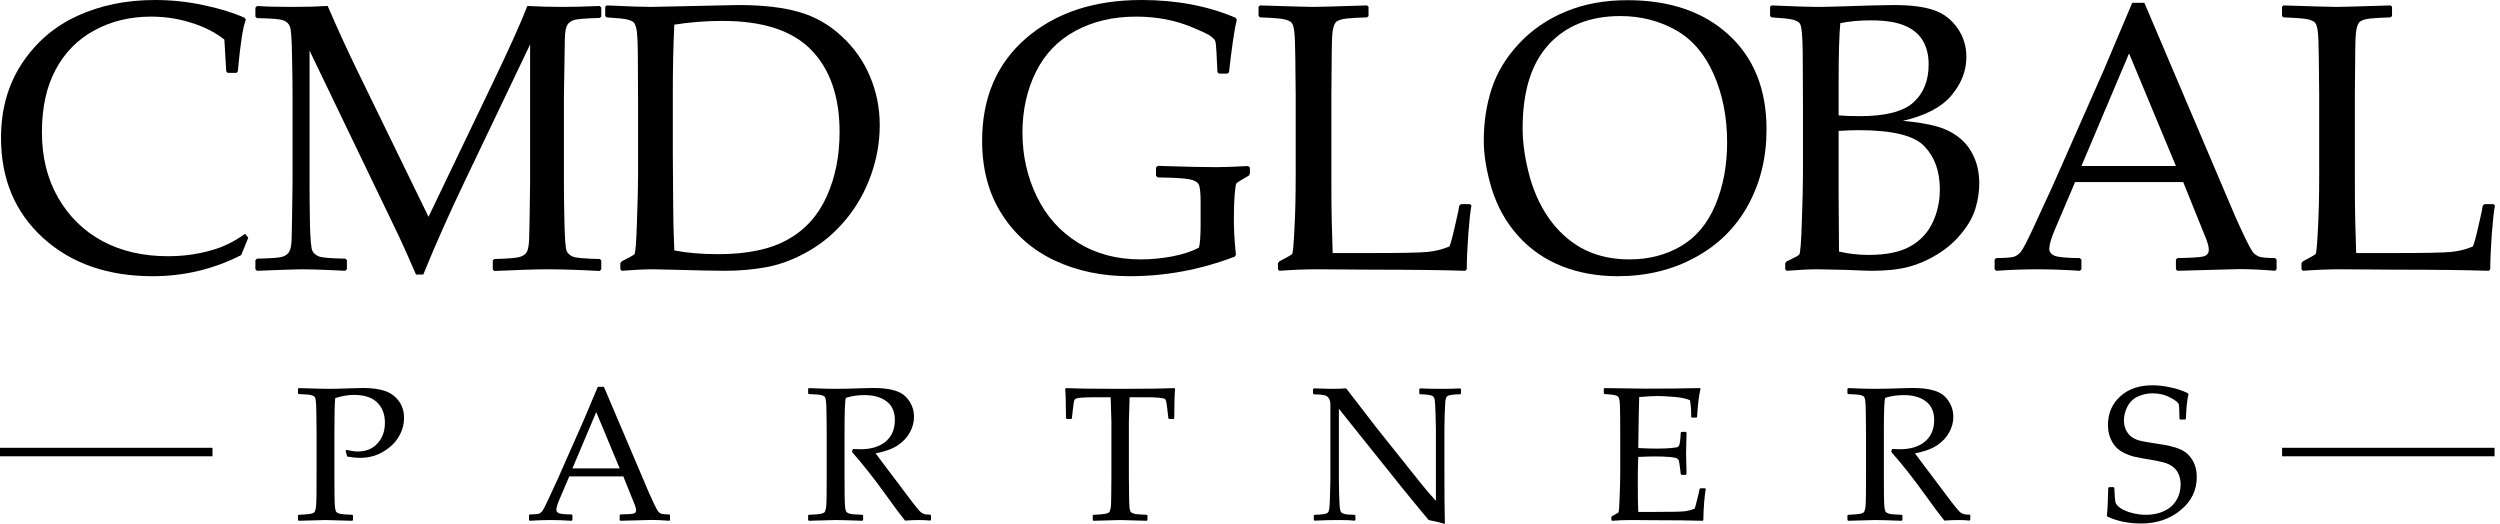 <svg width="334" height="70" viewBox="0 0 334 70" fill="none" xmlns="http://www.w3.org/2000/svg">
<path d="M39.91 51.849C42.006 51.915 43.341 51.949 43.915 51.949C44.697 51.949 45.574 51.928 46.547 51.886C47.579 51.853 48.215 51.836 48.456 51.836C49.62 51.836 50.581 51.957 51.338 52.198C52.103 52.439 52.735 52.88 53.234 53.52C53.733 54.161 53.983 54.934 53.983 55.841C53.983 56.589 53.808 57.313 53.459 58.011C53.109 58.71 52.623 59.305 51.999 59.795C51.375 60.286 50.743 60.639 50.103 60.856C49.462 61.064 48.797 61.168 48.107 61.168C47.591 61.168 47.017 61.109 46.385 60.993L46.173 60.232L46.285 60.107C46.909 60.249 47.416 60.319 47.807 60.319C48.897 60.319 49.77 59.962 50.427 59.246C51.092 58.523 51.425 57.6 51.425 56.477C51.425 55.346 51.08 54.444 50.39 53.77C49.708 53.096 48.672 52.759 47.283 52.759C46.526 52.759 45.695 52.901 44.788 53.184C44.713 53.824 44.676 55.371 44.676 57.824V63.6L44.688 66.033C44.697 66.973 44.722 67.58 44.763 67.854C44.805 68.129 44.863 68.312 44.938 68.403C45.021 68.495 45.175 68.574 45.4 68.64C45.624 68.698 46.177 68.744 47.059 68.777L47.159 68.852V69.476L47.059 69.576C44.938 69.509 43.745 69.476 43.478 69.476C43.196 69.476 42.006 69.509 39.91 69.576L39.811 69.476V68.852L39.91 68.777C40.684 68.744 41.2 68.703 41.457 68.653C41.715 68.603 41.886 68.54 41.969 68.466C42.06 68.382 42.131 68.212 42.181 67.954C42.239 67.696 42.273 67.122 42.281 66.233L42.293 63.6V57.824L42.268 55.392C42.26 54.444 42.235 53.832 42.194 53.558C42.16 53.283 42.102 53.1 42.019 53.009C41.944 52.917 41.794 52.843 41.57 52.784C41.345 52.726 40.792 52.68 39.91 52.647L39.811 52.56V51.936L39.91 51.849Z" fill="black"/>
<path d="M70.788 69.576L70.675 69.476V68.827L70.788 68.728C71.395 68.719 71.786 68.69 71.96 68.64C72.135 68.582 72.289 68.474 72.422 68.316C72.563 68.15 72.842 67.617 73.258 66.719L74.568 63.875L77.961 56.19C78.601 54.685 79.237 53.179 79.87 51.674H80.68L86.718 65.871C86.926 66.345 87.163 66.86 87.43 67.418C87.704 67.975 87.891 68.303 87.991 68.403C88.099 68.503 88.228 68.582 88.378 68.64C88.536 68.69 88.881 68.719 89.413 68.728L89.513 68.827V69.476L89.413 69.576C88.531 69.501 87.737 69.464 87.03 69.464C85.65 69.505 84.269 69.543 82.888 69.576L82.789 69.476V68.827L82.888 68.728C83.82 68.711 84.402 68.674 84.635 68.615C84.868 68.549 84.984 68.403 84.984 68.179C84.984 67.996 84.926 67.754 84.81 67.455L83.275 63.65H76.052L74.692 66.844C74.451 67.418 74.331 67.838 74.331 68.104C74.331 68.312 74.443 68.466 74.667 68.565C74.892 68.665 75.457 68.719 76.364 68.728L76.476 68.827V69.476L76.376 69.576C75.304 69.509 74.364 69.476 73.557 69.476C72.642 69.476 71.719 69.509 70.788 69.576ZM76.476 62.577H82.789L79.657 55.055L76.476 62.577Z" fill="black"/>
<path d="M107.965 51.936L108.064 51.849C109.586 51.915 110.772 51.949 111.62 51.949C112.56 51.949 113.828 51.919 115.425 51.861C116.015 51.844 116.444 51.836 116.71 51.836C118.814 51.836 120.24 52.219 120.989 52.984C121.737 53.749 122.111 54.656 122.111 55.703C122.111 56.402 121.929 57.088 121.563 57.762C121.197 58.435 120.656 59.014 119.941 59.496C119.226 59.97 118.24 60.328 116.984 60.569C117.217 60.893 117.637 61.455 118.244 62.253L120.016 64.598C120.59 65.372 121.205 66.191 121.862 67.056C122.519 67.912 122.943 68.399 123.134 68.516C123.326 68.624 123.488 68.69 123.621 68.715C123.762 68.74 123.983 68.752 124.282 68.752L124.382 68.852V69.439L124.27 69.551C123.87 69.501 123.396 69.476 122.848 69.476C122.257 69.476 121.612 69.501 120.914 69.551C120.34 68.852 119.438 67.642 118.207 65.921C116.776 63.925 115.313 62.074 113.815 60.369L113.94 59.983C114.373 60.007 114.71 60.02 114.951 60.02C116.39 60.02 117.516 59.675 118.332 58.984C119.147 58.294 119.554 57.338 119.554 56.115C119.554 55.017 119.188 54.19 118.456 53.633C117.724 53.067 116.735 52.784 115.487 52.784C114.614 52.784 113.791 52.905 113.017 53.146C112.892 53.329 112.83 54.888 112.83 57.824V63.6L112.842 66.033C112.851 66.973 112.876 67.58 112.917 67.854C112.959 68.129 113.017 68.312 113.092 68.403C113.175 68.495 113.329 68.574 113.554 68.64C113.778 68.698 114.331 68.744 115.213 68.777L115.313 68.852V69.476L115.213 69.576C115.171 69.576 114.439 69.551 113.017 69.501C112.427 69.484 111.965 69.476 111.632 69.476C111.375 69.476 110.185 69.509 108.064 69.576L107.965 69.476V68.852L108.064 68.777C108.838 68.744 109.354 68.703 109.611 68.653C109.869 68.603 110.04 68.54 110.123 68.466C110.214 68.382 110.285 68.212 110.335 67.954C110.393 67.696 110.426 67.122 110.435 66.233L110.447 63.6V57.824L110.422 55.392C110.414 54.444 110.389 53.832 110.347 53.558C110.314 53.283 110.256 53.1 110.173 53.009C110.098 52.917 109.948 52.843 109.724 52.784C109.499 52.726 108.946 52.68 108.064 52.647L107.965 52.56V51.936Z" fill="black"/>
<path d="M156.881 51.849L156.993 51.961C156.918 52.709 156.881 54.015 156.881 55.878L156.781 55.978H156.195L156.095 55.866L155.958 54.718C155.891 54.102 155.837 53.728 155.795 53.595C155.762 53.454 155.704 53.354 155.621 53.296C155.538 53.229 155.267 53.175 154.81 53.134C154.353 53.092 153.841 53.071 153.276 53.071H150.918C150.851 54.951 150.818 56.036 150.818 56.327V63.6L150.843 66.033C150.851 66.973 150.872 67.584 150.905 67.867C150.947 68.141 151.005 68.324 151.08 68.416C151.163 68.499 151.317 68.574 151.541 68.64C151.766 68.698 152.323 68.744 153.213 68.777L153.3 68.852V69.476L153.213 69.576C151.084 69.509 149.895 69.476 149.645 69.476C149.379 69.476 148.194 69.509 146.09 69.576L145.99 69.476V68.852L146.09 68.777C146.872 68.744 147.387 68.703 147.637 68.653C147.895 68.603 148.065 68.54 148.148 68.466C148.24 68.382 148.315 68.212 148.373 67.954C148.431 67.696 148.46 67.122 148.46 66.233L148.485 63.6V56.327C148.485 56.194 148.452 55.109 148.385 53.071H146.526C145.761 53.071 145.1 53.088 144.543 53.121C143.986 53.154 143.661 53.242 143.57 53.383C143.487 53.516 143.408 53.961 143.333 54.718L143.208 55.866L143.096 55.978H142.522L142.422 55.878C142.405 53.874 142.368 52.568 142.31 51.961L142.422 51.849C143.869 51.915 146.277 51.949 149.645 51.949C153.08 51.949 155.492 51.915 156.881 51.849Z" fill="black"/>
<path d="M175.632 69.563L175.52 69.451V68.877L175.632 68.777C176.139 68.769 176.543 68.74 176.842 68.69C177.15 68.64 177.345 68.557 177.428 68.441C177.52 68.324 177.578 68.137 177.603 67.879C177.636 67.621 177.666 67.039 177.69 66.133C177.724 65.226 177.74 64.578 177.74 64.187V54.107C177.74 53.682 177.661 53.371 177.503 53.171C177.354 52.963 177.146 52.834 176.88 52.784C176.613 52.726 176.16 52.693 175.52 52.684L175.42 52.585V51.998L175.52 51.886C176.668 51.928 177.42 51.949 177.778 51.949C178.618 51.949 179.308 51.928 179.849 51.886L183.828 57.051L189.679 64.386C190.386 65.276 191.105 66.12 191.837 66.919V57.263C191.837 56.964 191.821 56.327 191.787 55.354C191.762 54.373 191.729 53.753 191.688 53.495C191.646 53.229 191.571 53.05 191.463 52.959C191.363 52.867 191.168 52.801 190.877 52.759C190.594 52.709 190.207 52.68 189.717 52.672L189.617 52.572V51.998L189.717 51.886C190.39 51.928 191.351 51.949 192.598 51.949C193.738 51.949 194.565 51.928 195.081 51.886L195.193 51.998V52.572L195.093 52.672C194.544 52.68 194.12 52.714 193.821 52.772C193.521 52.822 193.334 52.909 193.259 53.034C193.185 53.158 193.131 53.342 193.097 53.583C193.072 53.824 193.043 54.398 193.01 55.304C192.985 56.211 192.973 56.864 192.973 57.263V63.189L192.985 66.619C193.002 67.742 193.018 68.869 193.035 70C192.619 69.859 191.9 69.684 190.877 69.476L189.991 68.428L187.334 65.185L178.876 54.618V64.187C178.876 64.569 178.888 65.251 178.913 66.233C178.946 67.214 178.984 67.808 179.025 68.016C179.067 68.224 179.121 68.37 179.188 68.453C179.254 68.528 179.395 68.599 179.612 68.665C179.836 68.732 180.294 68.769 180.984 68.777L181.084 68.877V69.464L180.984 69.563C180.551 69.505 179.853 69.476 178.888 69.476C177.649 69.476 176.564 69.505 175.632 69.563Z" fill="black"/>
<path d="M214.269 51.936L214.369 51.849C217.221 51.899 219.047 51.923 219.845 51.923C222.573 51.923 225.002 51.899 227.131 51.849L227.193 51.936C226.985 52.734 226.831 53.986 226.731 55.691L226.657 55.791H226.045L225.933 55.691C225.941 55.616 225.945 55.55 225.945 55.491C225.945 54.785 225.891 54.111 225.783 53.47C225.259 53.238 224.532 53.088 223.6 53.021C222.677 52.947 221.983 52.909 221.517 52.909C220.86 52.909 220.02 52.955 218.997 53.046L218.947 55.042L218.909 57.325L218.872 59.858C219.77 59.908 220.598 59.933 221.355 59.933C222.12 59.933 222.76 59.908 223.276 59.858C223.791 59.808 224.091 59.758 224.174 59.708C224.265 59.65 224.332 59.546 224.374 59.396C224.423 59.238 224.465 58.964 224.498 58.573L224.548 57.799L224.648 57.7H225.222L225.322 57.799C225.305 58.706 225.284 59.617 225.259 60.531L225.322 63.338L225.222 63.438H224.648L224.548 63.338L224.461 62.59C224.386 62.008 224.332 61.662 224.299 61.554C224.265 61.438 224.186 61.338 224.062 61.255C223.945 61.172 223.638 61.105 223.139 61.055C222.64 61.005 221.953 60.98 221.08 60.98C220.598 60.98 219.862 61.001 218.872 61.043C218.83 61.742 218.81 62.906 218.81 64.536C218.81 66.282 218.83 67.567 218.872 68.391H221.167C223.188 68.391 224.453 68.366 224.96 68.316C225.467 68.266 225.95 68.145 226.407 67.954C226.482 67.763 226.602 67.322 226.769 66.632C226.943 65.933 227.043 65.496 227.068 65.322L227.193 65.234H227.792L227.892 65.322C227.817 65.679 227.742 66.303 227.667 67.193C227.601 68.083 227.567 68.844 227.567 69.476L227.48 69.576C225.891 69.526 223.812 69.501 221.242 69.501L217.849 69.476C217.059 69.476 216.236 69.509 215.379 69.576L215.279 69.476V69.064L215.379 68.94C215.87 68.69 216.148 68.536 216.215 68.478C216.29 68.412 216.348 67.684 216.39 66.295C216.439 64.898 216.464 63.833 216.464 63.101V58.523L216.452 55.691C216.452 55.076 216.444 54.577 216.427 54.194C216.41 53.803 216.381 53.525 216.34 53.358C216.298 53.192 216.248 53.075 216.19 53.009C216.14 52.942 216.053 52.888 215.928 52.847C215.811 52.797 215.608 52.755 215.317 52.722L214.369 52.647L214.269 52.56V51.936Z" fill="black"/>
<path d="M246.818 51.936L246.917 51.849C248.439 51.915 249.624 51.949 250.473 51.949C251.413 51.949 252.681 51.919 254.278 51.861C254.868 51.844 255.296 51.836 255.563 51.836C257.667 51.836 259.093 52.219 259.842 52.984C260.59 53.749 260.964 54.656 260.964 55.703C260.964 56.402 260.781 57.088 260.415 57.762C260.049 58.435 259.509 59.014 258.794 59.496C258.078 59.97 257.093 60.328 255.837 60.569C256.07 60.893 256.49 61.455 257.097 62.253L258.868 64.598C259.442 65.372 260.058 66.191 260.715 67.056C261.372 67.912 261.796 68.399 261.987 68.516C262.179 68.624 262.341 68.69 262.474 68.715C262.615 68.74 262.836 68.752 263.135 68.752L263.235 68.852V69.439L263.123 69.551C262.723 69.501 262.249 69.476 261.7 69.476C261.11 69.476 260.465 69.501 259.767 69.551C259.193 68.852 258.29 67.642 257.06 65.921C255.629 63.925 254.165 62.074 252.668 60.369L252.793 59.983C253.226 60.007 253.562 60.02 253.804 60.02C255.242 60.02 256.369 59.675 257.184 58.984C257.999 58.294 258.407 57.338 258.407 56.115C258.407 55.017 258.041 54.19 257.309 53.633C256.577 53.067 255.588 52.784 254.34 52.784C253.467 52.784 252.643 52.905 251.87 53.146C251.745 53.329 251.683 54.888 251.683 57.824V63.6L251.695 66.033C251.704 66.973 251.729 67.58 251.77 67.854C251.812 68.129 251.87 68.312 251.945 68.403C252.028 68.495 252.182 68.574 252.406 68.64C252.631 68.698 253.184 68.744 254.066 68.777L254.165 68.852V69.476L254.066 69.576C254.024 69.576 253.292 69.551 251.87 69.501C251.279 69.484 250.818 69.476 250.485 69.476C250.227 69.476 249.038 69.509 246.917 69.576L246.818 69.476V68.852L246.917 68.777C247.691 68.744 248.206 68.703 248.464 68.653C248.722 68.603 248.893 68.54 248.976 68.466C249.067 68.382 249.138 68.212 249.188 67.954C249.246 67.696 249.279 67.122 249.288 66.233L249.3 63.6V57.824L249.275 55.392C249.267 54.444 249.242 53.832 249.2 53.558C249.167 53.283 249.109 53.1 249.026 53.009C248.951 52.917 248.801 52.843 248.576 52.784C248.352 52.726 247.799 52.68 246.917 52.647L246.818 52.56V51.936Z" fill="black"/>
<path d="M281.662 65.185L281.762 65.085H282.373L282.473 65.185C282.514 66.249 282.568 66.902 282.635 67.143C282.71 67.376 282.934 67.626 283.308 67.892C283.691 68.15 284.194 68.362 284.818 68.528C285.45 68.694 286.086 68.777 286.727 68.777C287.608 68.777 288.398 68.615 289.097 68.291C289.804 67.967 290.353 67.493 290.744 66.869C291.135 66.237 291.33 65.53 291.33 64.748C291.33 64.199 291.234 63.721 291.043 63.313C290.86 62.906 290.598 62.581 290.257 62.34C289.924 62.091 289.542 61.908 289.109 61.791C288.677 61.667 288.032 61.533 287.176 61.392C286.344 61.259 285.691 61.139 285.217 61.03C284.751 60.922 284.286 60.756 283.82 60.531C283.354 60.307 282.963 60.024 282.647 59.683C282.34 59.334 282.09 58.91 281.899 58.411C281.716 57.903 281.624 57.363 281.624 56.789C281.624 55.234 282.165 53.961 283.246 52.971C284.327 51.973 285.779 51.474 287.6 51.474C288.323 51.474 289.109 51.566 289.958 51.749C290.814 51.923 291.592 52.185 292.291 52.535L292.378 52.684C292.195 53.45 292.083 54.539 292.041 55.953L291.929 56.053H291.28L291.18 55.965C291.164 54.967 291.139 54.34 291.105 54.082C291.072 53.824 290.694 53.504 289.97 53.121C289.247 52.739 288.461 52.547 287.612 52.547C286.905 52.547 286.244 52.689 285.629 52.971C285.013 53.254 284.548 53.699 284.232 54.306C283.916 54.913 283.758 55.533 283.758 56.165C283.758 56.656 283.853 57.092 284.044 57.475C284.236 57.849 284.481 58.149 284.78 58.373C285.088 58.589 285.442 58.752 285.841 58.86C286.248 58.968 286.989 59.101 288.061 59.259C289.534 59.467 290.602 59.721 291.268 60.02C291.941 60.311 292.478 60.777 292.877 61.417C293.284 62.057 293.488 62.831 293.488 63.737C293.488 65.509 292.765 66.985 291.317 68.166C289.879 69.347 288.132 69.938 286.078 69.938C284.356 69.938 282.847 69.63 281.549 69.014L281.475 68.852C281.558 68.328 281.62 67.106 281.662 65.185Z" fill="black"/>
<path d="M33.17 31.762L32.222 34.082C28.529 35.962 24.587 36.901 20.395 36.901C14.391 36.901 9.509 35.197 5.75 31.787C2.007 28.377 0.136 23.919 0.136 18.413C0.136 14.621 1.067 11.311 2.93 8.483C4.81 5.639 7.28 3.518 10.341 2.121C13.418 0.707 16.869 0 20.695 0C22.907 0 25.095 0.233 27.257 0.699C29.419 1.164 31.224 1.722 32.671 2.37L32.846 2.62C32.463 3.551 32.105 5.855 31.773 9.531L31.598 9.731H30.425L30.226 9.531L29.976 5.289C28.762 4.325 27.29 3.576 25.56 3.044C23.847 2.495 22.059 2.221 20.196 2.221C17.385 2.221 14.865 2.828 12.636 4.042C10.407 5.24 8.677 6.986 7.446 9.282C6.215 11.56 5.6 14.355 5.6 17.665C5.6 20.991 6.324 23.911 7.771 26.422C9.218 28.934 11.189 30.863 13.684 32.211C16.195 33.558 19.123 34.232 22.466 34.232C23.947 34.232 25.369 34.09 26.733 33.808C28.097 33.525 29.228 33.176 30.126 32.76C31.041 32.344 31.914 31.837 32.746 31.238L33.17 31.762Z" fill="black"/>
<path d="M80.104 0.798L80.329 0.998V2.221L80.129 2.395C78.3 2.445 77.16 2.537 76.711 2.67C76.279 2.803 75.971 3.027 75.788 3.343C75.605 3.643 75.497 4.242 75.464 5.14C75.447 6.038 75.405 8.575 75.339 12.75V24.252C75.339 25.915 75.364 27.795 75.414 29.89C75.464 31.986 75.563 33.209 75.713 33.558C75.879 33.891 76.171 34.14 76.586 34.307C77.002 34.456 78.183 34.556 80.129 34.606L80.329 34.781V36.003L80.104 36.203C77.393 36.053 75.031 35.978 73.018 35.978C71.654 35.978 69.334 36.053 66.057 36.203L65.833 36.003V34.806L66.032 34.606C67.862 34.556 68.993 34.465 69.426 34.332C69.875 34.199 70.191 33.982 70.374 33.683C70.557 33.367 70.665 32.751 70.698 31.837C70.731 30.922 70.773 28.393 70.823 24.252V5.938L62.215 23.952C60.053 28.46 58.165 32.702 56.551 36.677H55.578C54.647 34.531 53.882 32.818 53.283 31.537L41.356 6.762V24.202C41.356 25.832 41.373 27.712 41.406 29.841C41.456 31.953 41.564 33.176 41.731 33.508C41.897 33.841 42.188 34.09 42.604 34.257C43.02 34.423 44.201 34.523 46.147 34.556L46.347 34.756V35.953L46.122 36.178L44.525 36.103C42.879 36.02 41.465 35.978 40.284 35.978C39.751 35.978 37.764 36.045 34.321 36.178L34.121 35.978V34.781L34.321 34.556C36.15 34.523 37.281 34.44 37.714 34.307C38.146 34.174 38.454 33.949 38.637 33.633C38.837 33.317 38.945 32.727 38.961 31.861C38.995 30.997 39.036 28.443 39.086 24.202V12.775C39.086 11.261 39.061 9.423 39.011 7.261C38.978 5.082 38.878 3.826 38.712 3.493C38.562 3.144 38.279 2.886 37.864 2.72C37.448 2.553 36.267 2.453 34.321 2.42L34.121 2.221V1.023L34.346 0.798C35.493 0.882 37.04 0.923 38.986 0.923C40.816 0.923 42.413 0.882 43.777 0.798C45.174 4.025 46.513 6.944 47.794 9.556L57.25 28.967L65.783 11.178C68.095 6.371 69.65 2.911 70.449 0.798C72.045 0.882 73.617 0.923 75.164 0.923C76.561 0.923 78.208 0.882 80.104 0.798Z" fill="black"/>
<path d="M80.856 0.898L81.055 0.724C83.933 0.857 85.896 0.923 86.944 0.923L98.62 0.674C101.947 0.674 104.675 0.99 106.804 1.622C108.933 2.237 110.821 3.318 112.468 4.865C114.131 6.396 115.387 8.184 116.235 10.23C117.1 12.259 117.533 14.43 117.533 16.742C117.533 18.987 117.142 21.208 116.36 23.403C115.578 25.599 114.464 27.57 113.017 29.317C111.586 31.047 109.948 32.444 108.101 33.508C106.272 34.573 104.434 35.288 102.587 35.654C100.741 36.003 98.853 36.178 96.924 36.178C95.626 36.178 93.181 36.128 89.588 36.028C88.407 35.995 87.625 35.978 87.243 35.978C86.095 35.978 84.706 36.045 83.076 36.178L82.877 35.978V35.155L83.076 34.906C84.058 34.407 84.615 34.099 84.748 33.982C84.898 33.849 85.014 32.394 85.097 29.616C85.197 26.822 85.247 24.692 85.247 23.229V14.072L85.222 8.408C85.222 7.177 85.205 6.179 85.172 5.414C85.139 4.632 85.081 4.075 84.997 3.743C84.914 3.41 84.814 3.177 84.698 3.044C84.598 2.911 84.424 2.803 84.174 2.72C83.941 2.62 83.534 2.537 82.951 2.47L81.055 2.32L80.856 2.146V0.898ZM90.087 33.458C91.784 33.791 93.738 33.957 95.951 33.957C99.826 33.957 102.92 33.309 105.232 32.011C107.561 30.714 109.299 28.793 110.447 26.248C111.594 23.703 112.168 20.834 112.168 17.64C112.168 12.933 110.912 9.282 108.401 6.687C105.889 4.092 101.93 2.794 96.524 2.794C94.296 2.794 92.15 2.961 90.087 3.293C89.954 6.021 89.888 9.099 89.888 12.525V20.359L89.938 27.695C89.938 29.125 89.987 31.047 90.087 33.458Z" fill="black"/>
<path d="M166.99 22.38V23.129L166.89 23.428L165.667 24.152C165.368 24.335 165.193 24.476 165.143 24.576C165.093 24.676 165.027 25.175 164.944 26.073C164.877 26.955 164.844 28.036 164.844 29.317C164.844 30.764 164.935 32.336 165.118 34.032L164.969 34.282C160.411 36.028 155.729 36.901 150.922 36.901C147.229 36.901 143.894 36.203 140.917 34.806C137.939 33.408 135.577 31.338 133.831 28.593C132.084 25.849 131.211 22.588 131.211 18.812C131.211 13.057 133.174 8.483 137.099 5.09C141.041 1.697 146.181 0 152.518 0C157.176 0 161.359 0.79 165.068 2.37L165.243 2.645C164.944 3.759 164.594 6.096 164.195 9.656L163.996 9.83H162.848L162.648 9.631L162.523 6.986C162.474 6.121 162.415 5.614 162.349 5.464C162.299 5.314 162.124 5.123 161.825 4.89C161.525 4.641 160.752 4.258 159.504 3.743C158.274 3.21 157.034 2.828 155.787 2.595C154.539 2.345 153.2 2.221 151.77 2.221C148.726 2.221 146.031 2.853 143.686 4.117C141.341 5.381 139.569 7.227 138.372 9.656C137.191 12.068 136.6 14.754 136.6 17.715C136.6 20.775 137.241 23.628 138.521 26.273C139.802 28.901 141.64 30.955 144.035 32.435C146.431 33.916 149.217 34.656 152.394 34.656C153.774 34.656 155.18 34.523 156.61 34.257C158.057 33.974 159.247 33.583 160.178 33.084C160.328 32.552 160.403 31.479 160.403 29.866V27.096C160.403 25.782 160.32 24.967 160.153 24.651C159.987 24.318 159.571 24.085 158.906 23.952C158.257 23.819 156.843 23.736 154.664 23.703L154.44 23.478V22.38L154.664 22.156L156.186 22.206C158.798 22.289 160.927 22.331 162.573 22.331C163.521 22.331 164.91 22.281 166.74 22.181L166.99 22.38Z" fill="black"/>
<path d="M168.14 0.898L168.34 0.724C172.465 0.857 174.843 0.923 175.475 0.923C176.041 0.923 178.428 0.857 182.636 0.724L182.836 0.898V2.146L182.636 2.32C181.488 2.354 180.599 2.404 179.967 2.47C179.351 2.537 178.902 2.661 178.619 2.844C178.336 3.027 178.145 3.46 178.045 4.142C177.962 4.807 177.921 5.739 177.921 6.936L177.871 12.675V23.703C177.871 26.464 177.887 28.393 177.921 29.491L178.045 33.808H183.135C187.194 33.808 189.722 33.758 190.72 33.658C191.735 33.558 192.708 33.317 193.639 32.934C193.822 32.519 194.08 31.562 194.413 30.065C194.762 28.568 194.945 27.703 194.962 27.47L195.186 27.271H196.409L196.583 27.47C196.45 28.136 196.309 29.425 196.159 31.338C196.026 33.25 195.96 34.797 195.96 35.978L195.76 36.178C192.6 36.078 188.45 36.028 183.31 36.028L176.024 35.978C174.361 35.978 172.664 36.045 170.934 36.178L170.735 35.978V35.155L170.934 34.906C171.966 34.373 172.531 34.049 172.631 33.932C172.731 33.816 172.831 32.743 172.931 30.714C173.047 28.684 173.105 26.239 173.105 23.378V12.675L173.055 7.809C173.039 5.913 172.989 4.691 172.906 4.142C172.839 3.593 172.723 3.227 172.556 3.044C172.407 2.861 172.107 2.711 171.658 2.595C171.209 2.478 170.103 2.387 168.34 2.32L168.14 2.146V0.898Z" fill="black"/>
<path d="M198.233 18.788C198.233 16.293 198.591 13.964 199.306 11.802C200.021 9.639 201.235 7.643 202.949 5.813C204.678 3.967 206.758 2.545 209.186 1.547C211.615 0.532 214.359 0.025 217.42 0.025C223.092 0.025 227.608 1.572 230.968 4.666C234.328 7.743 236.008 11.951 236.008 17.291C236.008 21.05 235.184 24.426 233.538 27.42C231.891 30.414 229.529 32.743 226.452 34.407C223.391 36.07 219.948 36.901 216.122 36.901C213.411 36.901 210.916 36.452 208.637 35.554C206.358 34.639 204.412 33.284 202.799 31.487C201.202 29.691 200.038 27.612 199.306 25.25C198.591 22.888 198.233 20.734 198.233 18.788ZM203.423 17.141C203.423 19.17 203.747 21.358 204.396 23.703C205.061 26.032 206.042 28.036 207.34 29.716C208.654 31.379 210.159 32.618 211.856 33.433C213.569 34.248 215.515 34.656 217.694 34.656C220.272 34.656 222.568 34.066 224.58 32.885C226.593 31.703 228.123 29.874 229.171 27.395C230.219 24.9 230.743 22.106 230.743 19.012C230.743 15.652 230.144 12.617 228.947 9.905C227.749 7.194 226.044 5.223 223.832 3.992C221.62 2.761 219.166 2.146 216.472 2.146C212.43 2.146 209.244 3.41 206.916 5.938C204.587 8.466 203.423 12.201 203.423 17.141Z" fill="black"/>
<path d="M236.684 2.32L236.484 2.146V0.898L236.684 0.724C239.528 0.857 241.724 0.923 243.271 0.923C243.853 0.923 246.157 0.857 250.182 0.724C251.48 0.69 252.419 0.674 253.002 0.674C255.247 0.674 257.027 0.898 258.341 1.347C259.655 1.796 260.711 2.595 261.51 3.743C262.308 4.874 262.707 6.163 262.707 7.61C262.707 9.456 262.042 11.169 260.711 12.75C259.381 14.33 257.218 15.461 254.224 16.143C256.021 16.309 257.501 16.55 258.665 16.866C259.83 17.182 260.836 17.673 261.684 18.338C262.533 18.987 263.198 19.835 263.68 20.883C264.179 21.931 264.429 23.146 264.429 24.526C264.429 25.607 264.262 26.705 263.93 27.82C263.597 28.934 262.982 30.04 262.083 31.138C261.202 32.236 260.129 33.176 258.865 33.957C257.601 34.739 256.303 35.305 254.973 35.654C253.659 36.003 252.02 36.178 250.057 36.178C249.658 36.178 248.461 36.136 246.465 36.053C244.252 36.003 243.055 35.978 242.872 35.978C241.741 35.978 240.352 36.045 238.705 36.178L238.505 35.978V35.155L238.705 34.906C239.67 34.473 240.227 34.174 240.377 34.007C240.526 33.841 240.643 32.369 240.726 29.591C240.826 26.813 240.876 24.692 240.876 23.229V14.072L240.851 8.408C240.851 7.177 240.834 6.179 240.801 5.414C240.768 4.632 240.718 4.075 240.651 3.743C240.601 3.41 240.51 3.177 240.377 3.044C240.244 2.911 240.052 2.803 239.803 2.72C239.57 2.62 239.162 2.537 238.58 2.47L236.684 2.32ZM245.641 15.419C246.473 15.486 247.413 15.519 248.461 15.519C251.904 15.519 254.299 14.904 255.646 13.673C256.994 12.442 257.667 10.754 257.667 8.608C257.667 7.36 257.409 6.304 256.894 5.439C256.378 4.558 255.563 3.884 254.449 3.418C253.351 2.952 251.854 2.72 249.958 2.72C248.411 2.72 247.047 2.844 245.866 3.094C245.716 4.591 245.641 7.202 245.641 10.928V15.419ZM245.691 33.608C246.972 33.907 248.286 34.057 249.633 34.057C252.012 34.057 253.875 33.675 255.222 32.909C256.569 32.144 257.559 31.088 258.191 29.741C258.84 28.377 259.164 26.896 259.164 25.3C259.164 22.904 258.482 20.991 257.118 19.561C255.771 18.114 252.844 17.39 248.336 17.39C247.587 17.39 246.689 17.424 245.641 17.49V25.998L245.691 33.608Z" fill="black"/>
<path d="M266.702 36.178L266.478 35.978V34.681L266.702 34.481C267.916 34.465 268.698 34.407 269.047 34.307C269.397 34.19 269.704 33.974 269.971 33.658C270.253 33.325 270.811 32.261 271.642 30.464L274.262 24.776L281.048 9.406C282.329 6.396 283.602 3.385 284.866 0.374H286.488L298.564 28.768C298.979 29.716 299.453 30.747 299.986 31.861C300.535 32.976 300.909 33.633 301.109 33.833C301.325 34.032 301.583 34.19 301.882 34.307C302.198 34.407 302.888 34.465 303.953 34.481L304.152 34.681V35.978L303.953 36.178C302.19 36.028 300.601 35.953 299.187 35.953C296.426 36.036 293.665 36.111 290.904 36.178L290.704 35.978V34.681L290.904 34.481C292.767 34.448 293.931 34.373 294.397 34.257C294.863 34.124 295.095 33.833 295.095 33.383C295.095 33.018 294.979 32.535 294.746 31.936L291.677 24.326H277.231L274.512 30.714C274.029 31.861 273.788 32.702 273.788 33.234C273.788 33.65 274.013 33.957 274.462 34.157C274.911 34.357 276.042 34.465 277.855 34.481L278.079 34.681V35.978L277.88 36.178C275.734 36.045 273.854 35.978 272.241 35.978C270.411 35.978 268.565 36.045 266.702 36.178ZM278.079 22.181H290.704L284.442 7.136L278.079 22.181Z" fill="black"/>
<path d="M304.879 0.898L305.078 0.724C309.204 0.857 311.582 0.923 312.214 0.923C312.78 0.923 315.167 0.857 319.375 0.724L319.575 0.898V2.146L319.375 2.32C318.227 2.354 317.337 2.404 316.705 2.47C316.09 2.537 315.641 2.661 315.358 2.844C315.075 3.027 314.884 3.46 314.784 4.142C314.701 4.807 314.659 5.739 314.659 6.936L314.609 12.675V23.703C314.609 26.464 314.626 28.393 314.659 29.491L314.784 33.808H319.874C323.932 33.808 326.461 33.758 327.459 33.658C328.473 33.558 329.447 33.317 330.378 32.934C330.561 32.519 330.819 31.562 331.151 30.065C331.501 28.568 331.684 27.703 331.7 27.47L331.925 27.271H333.147L333.322 27.47C333.189 28.136 333.048 29.425 332.898 31.338C332.765 33.25 332.698 34.797 332.698 35.978L332.499 36.178C329.338 36.078 325.188 36.028 320.049 36.028L312.763 35.978C311.1 35.978 309.403 36.045 307.673 36.178L307.474 35.978V35.155L307.673 34.906C308.704 34.373 309.27 34.049 309.37 33.932C309.47 33.816 309.569 32.743 309.669 30.714C309.786 28.684 309.844 26.239 309.844 23.378V12.675L309.794 7.809C309.777 5.913 309.727 4.691 309.644 4.142C309.578 3.593 309.461 3.227 309.295 3.044C309.145 2.861 308.846 2.711 308.397 2.595C307.948 2.478 306.842 2.387 305.078 2.32L304.879 2.146V0.898Z" fill="black"/>
<path d="M0 59.824H28.388V60.96H0V59.824Z" fill="black"/>
<path d="M304.886 59.824H333.274V60.96H304.886V59.824Z" fill="black"/>
</svg>
